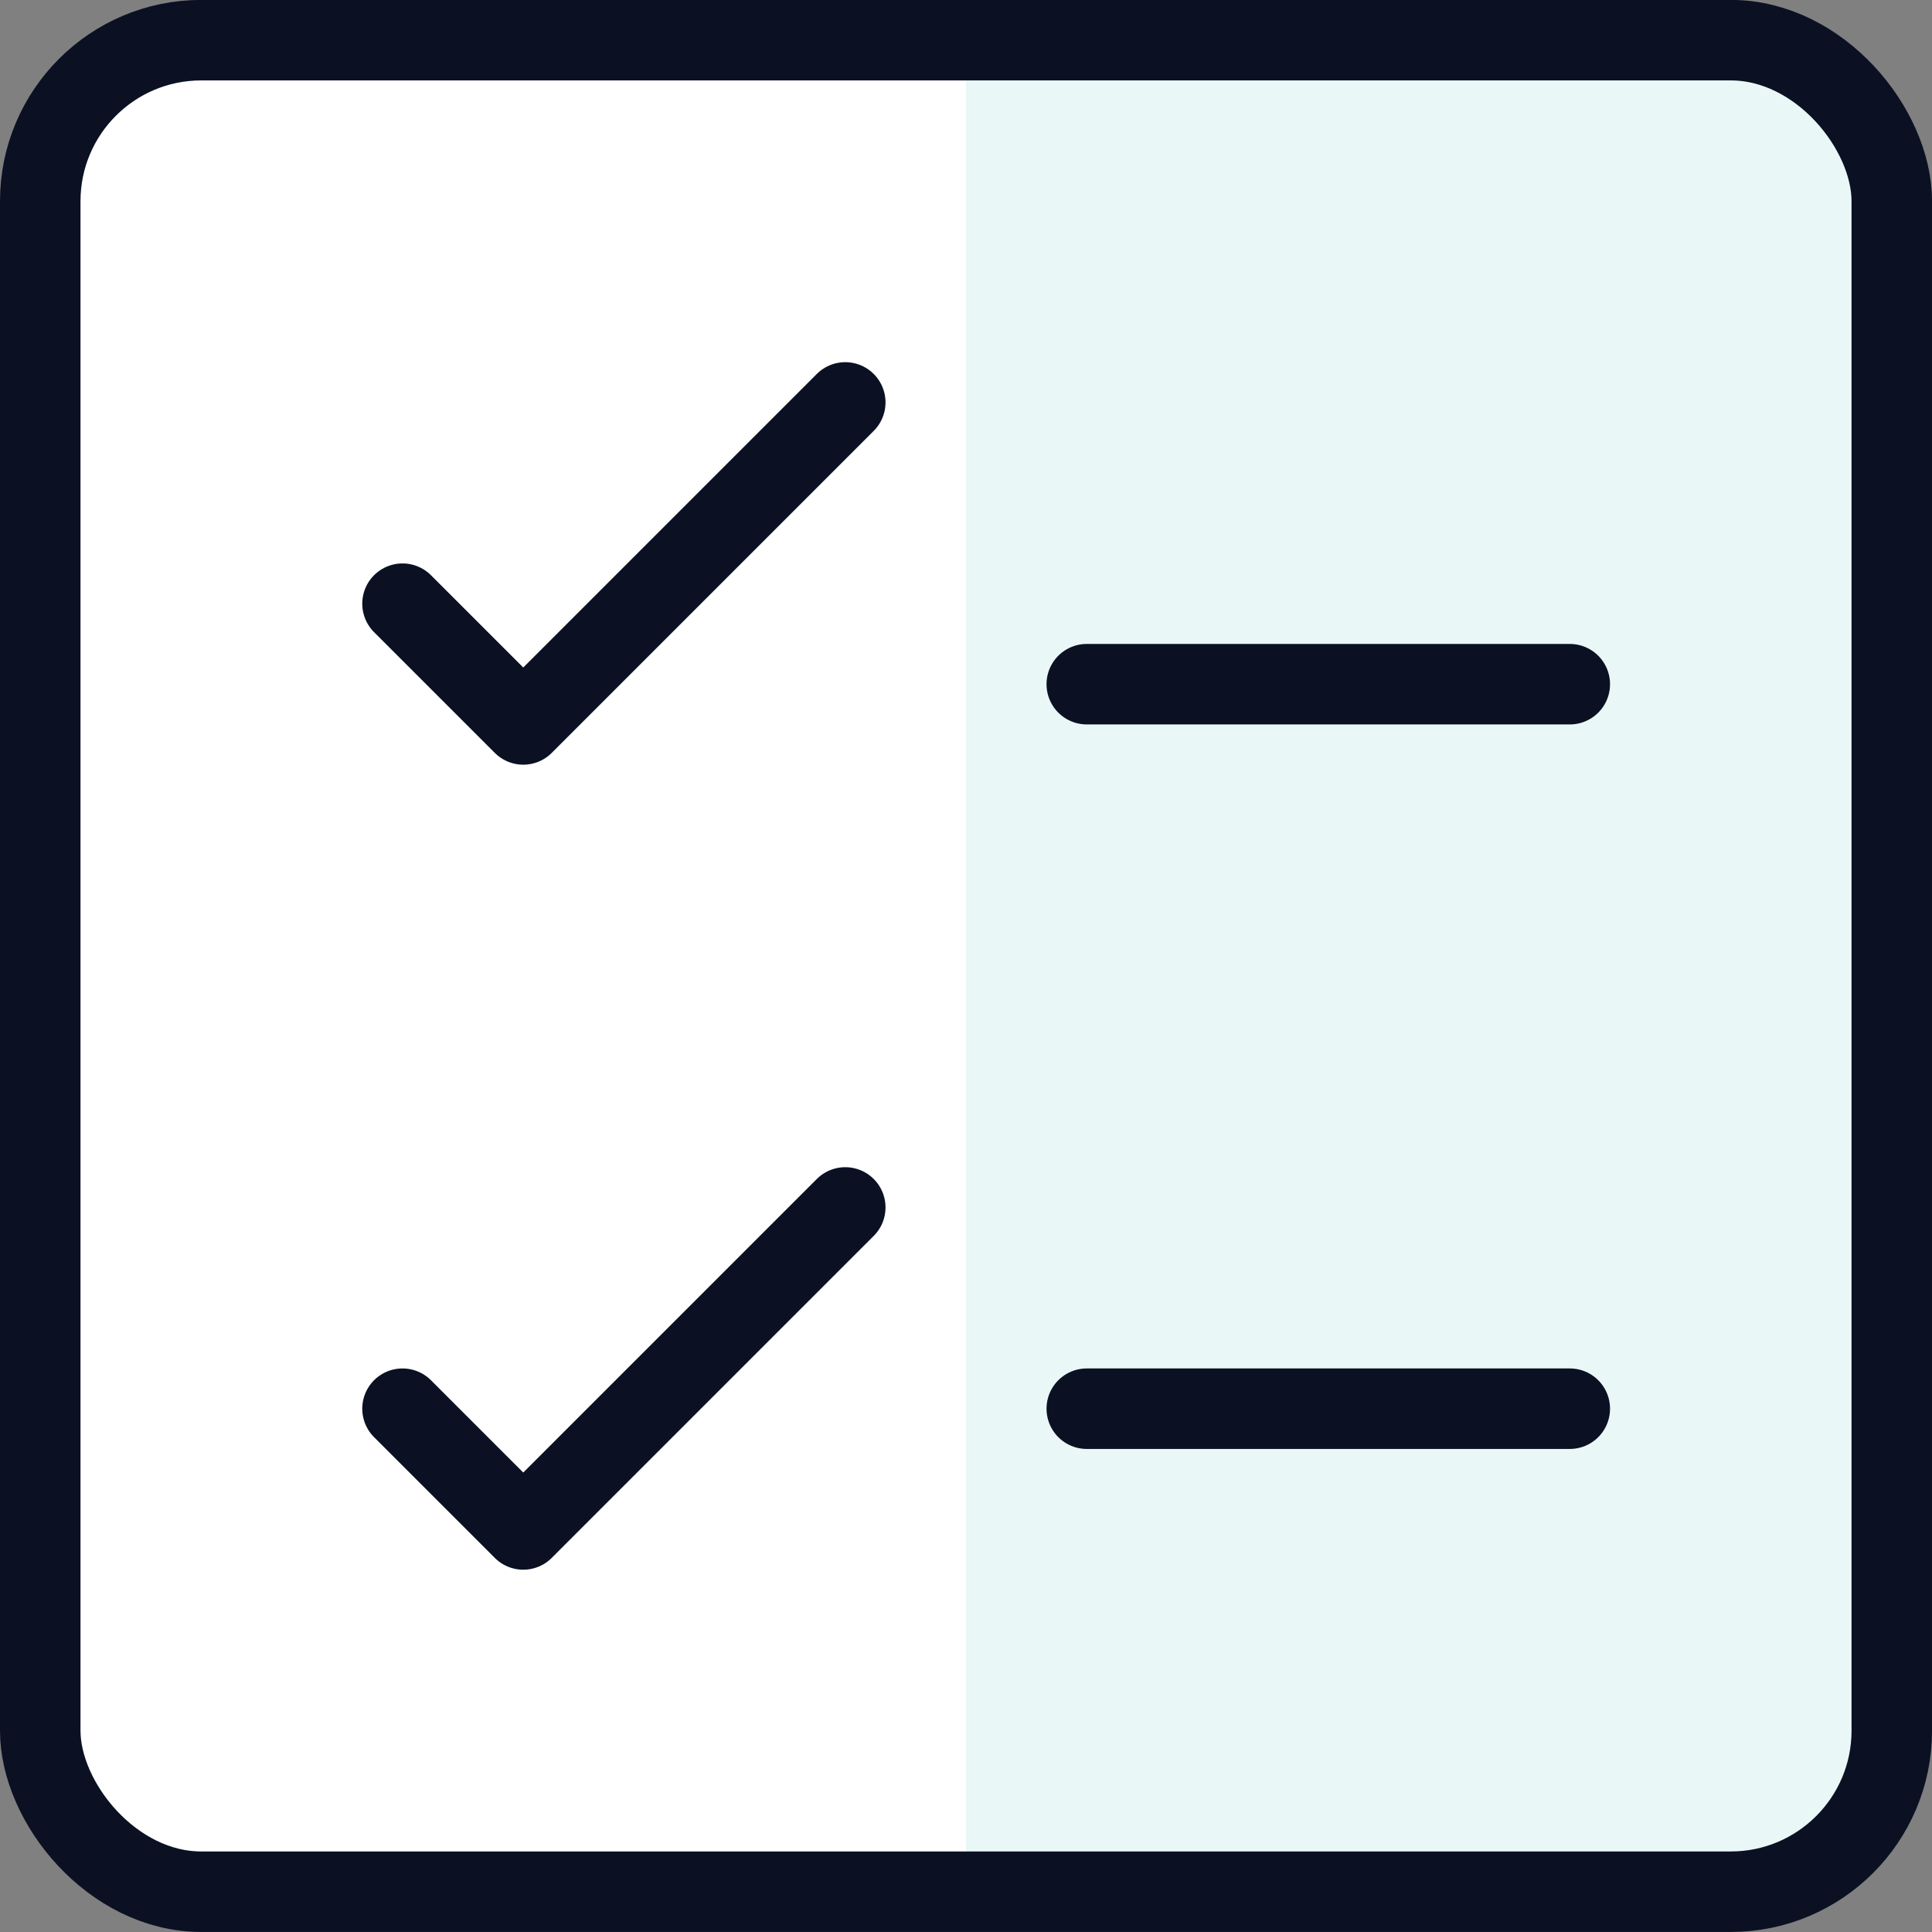 <svg xmlns="http://www.w3.org/2000/svg" viewBox="0 0 400 400"><rect x="0" y="0" width="400" height="400" fill="#808080" stroke="none"/><g transform="matrix(16.667,0,0,16.667,0,0)"><defs><style>.a{fill:#EAF7F7;}.b{fill:#ffffff;}.c{fill:none;stroke:#0B1123;stroke-linecap:round;stroke-linejoin:round;}</style></defs><rect class="a" x="0.5" y="0.499" width="23" height="23" rx="2"></rect><path class="b" d="M12,.5H2.5a2,2,0,0,0-2,2v19a2,2,0,0,0,2,2H12Z"></path><rect class="c" x="0.5" y="0.499" width="23" height="23" rx="2"></rect><polyline class="c" points="5 7.499 6.5 8.999 10.5 4.999"></polyline><polyline class="c" points="5 17.499 6.5 18.999 10.5 14.999"></polyline><line class="c" x1="13.5" y1="8.499" x2="19.5" y2="8.499"></line><line class="c" x1="13.5" y1="17.499" x2="19.5" y2="17.499"></line></g></svg>